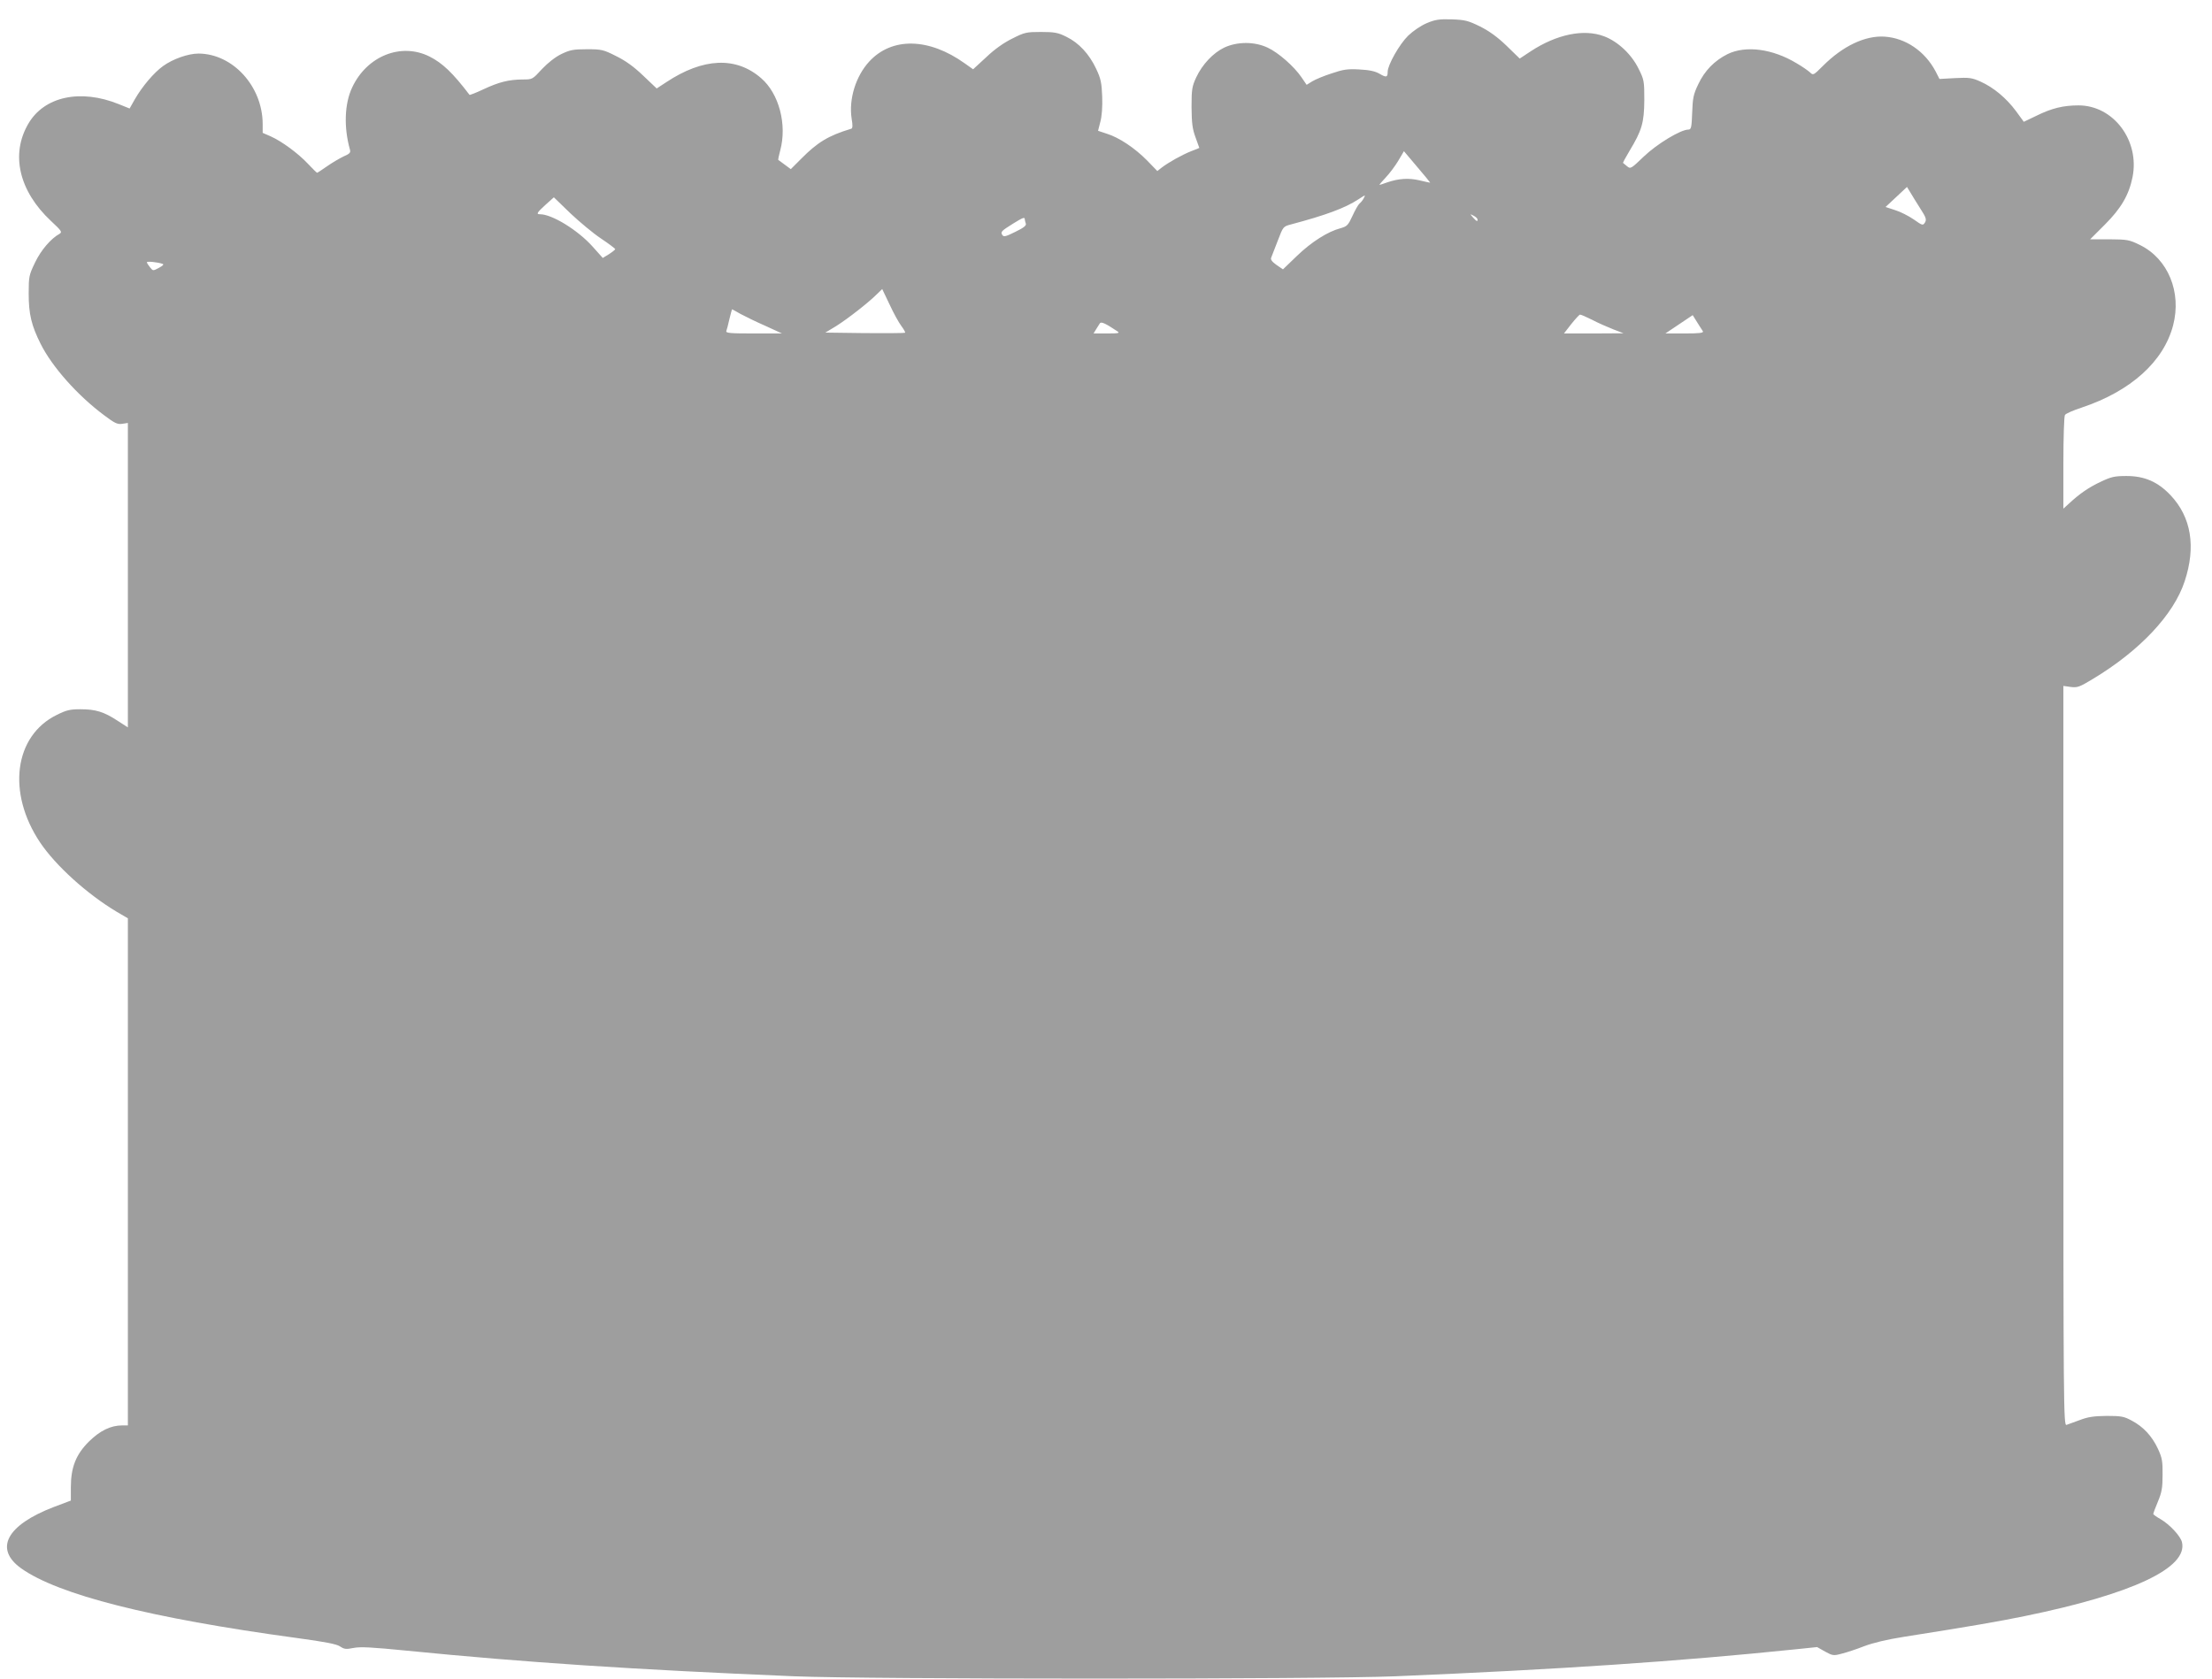 <?xml version="1.0" standalone="no"?>
<!DOCTYPE svg PUBLIC "-//W3C//DTD SVG 20010904//EN"
 "http://www.w3.org/TR/2001/REC-SVG-20010904/DTD/svg10.dtd">
<svg version="1.0" xmlns="http://www.w3.org/2000/svg"
 width="1280pt" height="972pt" viewBox="0 0 1280 972"
 preserveAspectRatio="xMidYMid meet">
<g transform="translate(0,972) scale(0.1,-0.1)"
fill="#9e9e9e" stroke="none">
<path d="M8256 9586 c-35 -15 -79 -45 -108 -73 -50 -49 -118 -169 -118 -208 0
-33 -8 -35 -47 -12 -26 15 -58 22 -117 25 -69 4 -93 0 -161 -23 -44 -14 -94
-35 -112 -46 l-32 -20 -30 44 c-43 63 -133 142 -195 171 -76 36 -175 36 -251
1 -65 -31 -128 -98 -163 -173 -24 -52 -27 -68 -27 -172 1 -94 5 -126 23 -175
12 -32 22 -60 22 -61 0 -1 -21 -9 -47 -19 -51 -20 -132 -65 -172 -96 l-24 -19
-59 61 c-71 72 -162 133 -233 155 l-51 17 13 51 c9 32 13 86 11 146 -3 81 -8
105 -35 162 -40 85 -100 150 -172 185 -48 24 -68 28 -147 28 -84 0 -95 -2
-166 -38 -49 -24 -103 -62 -151 -108 l-76 -70 -48 34 c-208 149 -422 153 -553
11 -78 -85 -119 -217 -102 -330 7 -39 6 -57 -2 -59 -133 -40 -196 -79 -290
-174 l-60 -60 -35 26 c-20 15 -37 27 -38 28 -1 0 4 25 12 55 40 149 -7 328
-110 417 -145 127 -336 119 -550 -23 l-55 -36 -79 75 c-54 52 -102 86 -157
113 -73 37 -84 39 -168 39 -79 0 -98 -4 -148 -28 -35 -17 -78 -51 -112 -87
-55 -60 -55 -60 -113 -60 -79 -1 -134 -14 -226 -57 -42 -20 -79 -34 -80 -32
-96 126 -156 184 -232 222 -164 82 -362 3 -447 -179 -45 -95 -49 -232 -13
-360 5 -17 -1 -24 -36 -39 -23 -11 -66 -36 -96 -57 -30 -21 -56 -38 -58 -38
-2 0 -26 23 -52 51 -57 61 -152 131 -217 160 l-46 20 0 52 c-1 218 -173 406
-371 407 -60 0 -148 -31 -205 -72 -53 -38 -121 -118 -164 -193 l-30 -53 -62
25 c-222 90 -432 45 -524 -113 -104 -177 -54 -390 131 -563 61 -57 66 -64 50
-74 -51 -28 -108 -95 -142 -166 -35 -73 -37 -80 -37 -181 0 -118 16 -184 69
-290 67 -134 214 -299 367 -413 62 -47 78 -54 105 -50 l33 5 0 -881 0 -881
-62 40 c-77 50 -124 65 -213 65 -60 0 -81 -5 -137 -33 -246 -121 -289 -450
-96 -738 90 -134 271 -298 443 -401 l65 -38 0 -1467 0 -1468 -33 0 c-67 0
-129 -31 -193 -94 -75 -75 -104 -149 -104 -265 l0 -76 -98 -37 c-274 -105
-347 -242 -190 -355 215 -153 747 -288 1592 -403 170 -23 236 -36 255 -50 23
-15 33 -17 77 -8 39 8 108 4 310 -16 684 -68 1308 -109 2239 -148 433 -18
3047 -18 3480 0 952 40 1636 86 2314 156 l126 13 46 -26 c44 -24 49 -25 97
-12 28 7 86 26 129 43 50 19 132 39 228 54 399 63 543 88 700 120 625 128 948
280 911 429 -9 35 -70 101 -123 132 -23 13 -43 27 -43 31 0 3 12 35 27 71 23
55 27 81 27 156 1 78 -3 98 -27 150 -34 73 -85 128 -152 163 -44 24 -61 27
-145 27 -75 -1 -108 -6 -155 -24 -33 -12 -68 -25 -77 -28 -17 -5 -18 101 -18
2136 l0 2141 43 -6 c38 -5 51 0 127 46 273 164 469 373 532 566 66 200 38 371
-82 498 -73 77 -150 111 -255 111 -69 0 -89 -5 -148 -33 -69 -32 -124 -70
-184 -126 l-33 -30 0 265 c0 145 4 270 9 277 4 8 48 27 97 43 284 95 474 266
529 476 50 192 -29 385 -192 465 -63 31 -73 32 -177 33 l-111 0 85 85 c94 94
139 171 160 274 43 212 -110 416 -312 416 -88 0 -155 -16 -244 -60 l-73 -35
-46 63 c-56 75 -129 136 -205 170 -49 22 -65 24 -146 20 l-91 -5 -23 45 c-62
116 -173 192 -295 200 -112 7 -241 -54 -356 -169 -55 -55 -57 -56 -75 -38 -11
10 -45 34 -78 53 -139 84 -294 104 -399 53 -76 -38 -133 -96 -170 -175 -28
-58 -32 -80 -35 -164 -3 -86 -6 -98 -22 -98 -45 0 -183 -84 -258 -156 -74 -71
-77 -73 -97 -56 -11 9 -21 18 -23 19 -2 1 15 32 37 69 72 119 85 164 86 294 0
110 -1 118 -33 182 -41 84 -120 158 -200 188 -116 44 -273 12 -423 -86 l-65
-43 -76 74 c-53 51 -100 85 -154 112 -69 34 -87 38 -163 41 -73 2 -95 -1 -145
-22z m20 -923 c-1 -1 -28 5 -61 13 -63 15 -122 11 -189 -12 -21 -8 -41 -14
-43 -14 -3 0 13 19 35 42 22 23 55 67 73 97 l33 56 76 -90 c42 -49 76 -91 76
-92z m2836 -150 c34 -52 37 -64 27 -81 -12 -18 -14 -18 -65 18 -29 20 -78 45
-108 54 l-55 18 62 58 62 58 19 -31 c10 -18 37 -60 58 -94z m-3221 59 c-5 -10
-16 -24 -24 -30 -8 -7 -26 -39 -41 -72 -25 -54 -31 -60 -69 -71 -73 -19 -168
-79 -252 -160 l-81 -78 -38 26 c-26 19 -35 31 -30 42 4 9 21 53 38 98 31 81
31 82 76 94 200 53 314 95 390 145 43 28 43 28 31 6z m-4414 -232 c45 -30 82
-58 83 -62 0 -3 -16 -16 -36 -29 l-36 -22 -59 66 c-86 96 -235 187 -304 187
-24 0 -18 9 32 55 l48 43 95 -92 c53 -50 132 -116 177 -146z m5073 110 c0 -15
-5 -12 -26 11 -19 22 -19 22 4 10 12 -6 22 -16 22 -21z m-2620 1 c0 -5 3 -16
6 -25 4 -11 -11 -24 -61 -48 -56 -28 -67 -30 -75 -18 -11 18 -6 23 61 65 58
36 69 40 69 26z m-4990 -258 c10 -3 4 -10 -20 -23 -35 -19 -35 -18 -52 3 -10
12 -18 25 -18 29 0 7 61 1 90 -9z m4276 -360 c14 -19 24 -36 21 -39 -2 -2
-107 -3 -232 -2 l-229 3 63 38 c65 41 185 134 236 185 l30 29 43 -90 c23 -50
54 -106 68 -124z m-931 70 c26 -14 91 -46 144 -69 l96 -44 -164 0 c-134 0
-162 2 -158 14 3 7 11 39 18 70 8 31 14 56 15 56 1 0 23 -12 49 -27z m4928
-34 c34 -18 89 -42 122 -55 l60 -23 -173 -1 -172 0 42 54 c24 30 47 55 51 55
4 1 36 -13 70 -30z m641 -66 c5 -10 -18 -13 -105 -13 l-112 0 79 53 79 53 25
-40 c15 -23 29 -47 34 -53z m-3389 0 c17 -11 9 -13 -59 -13 l-78 0 14 23 c8
12 18 28 22 35 7 12 31 2 101 -45z"/>
</g>
</svg>
